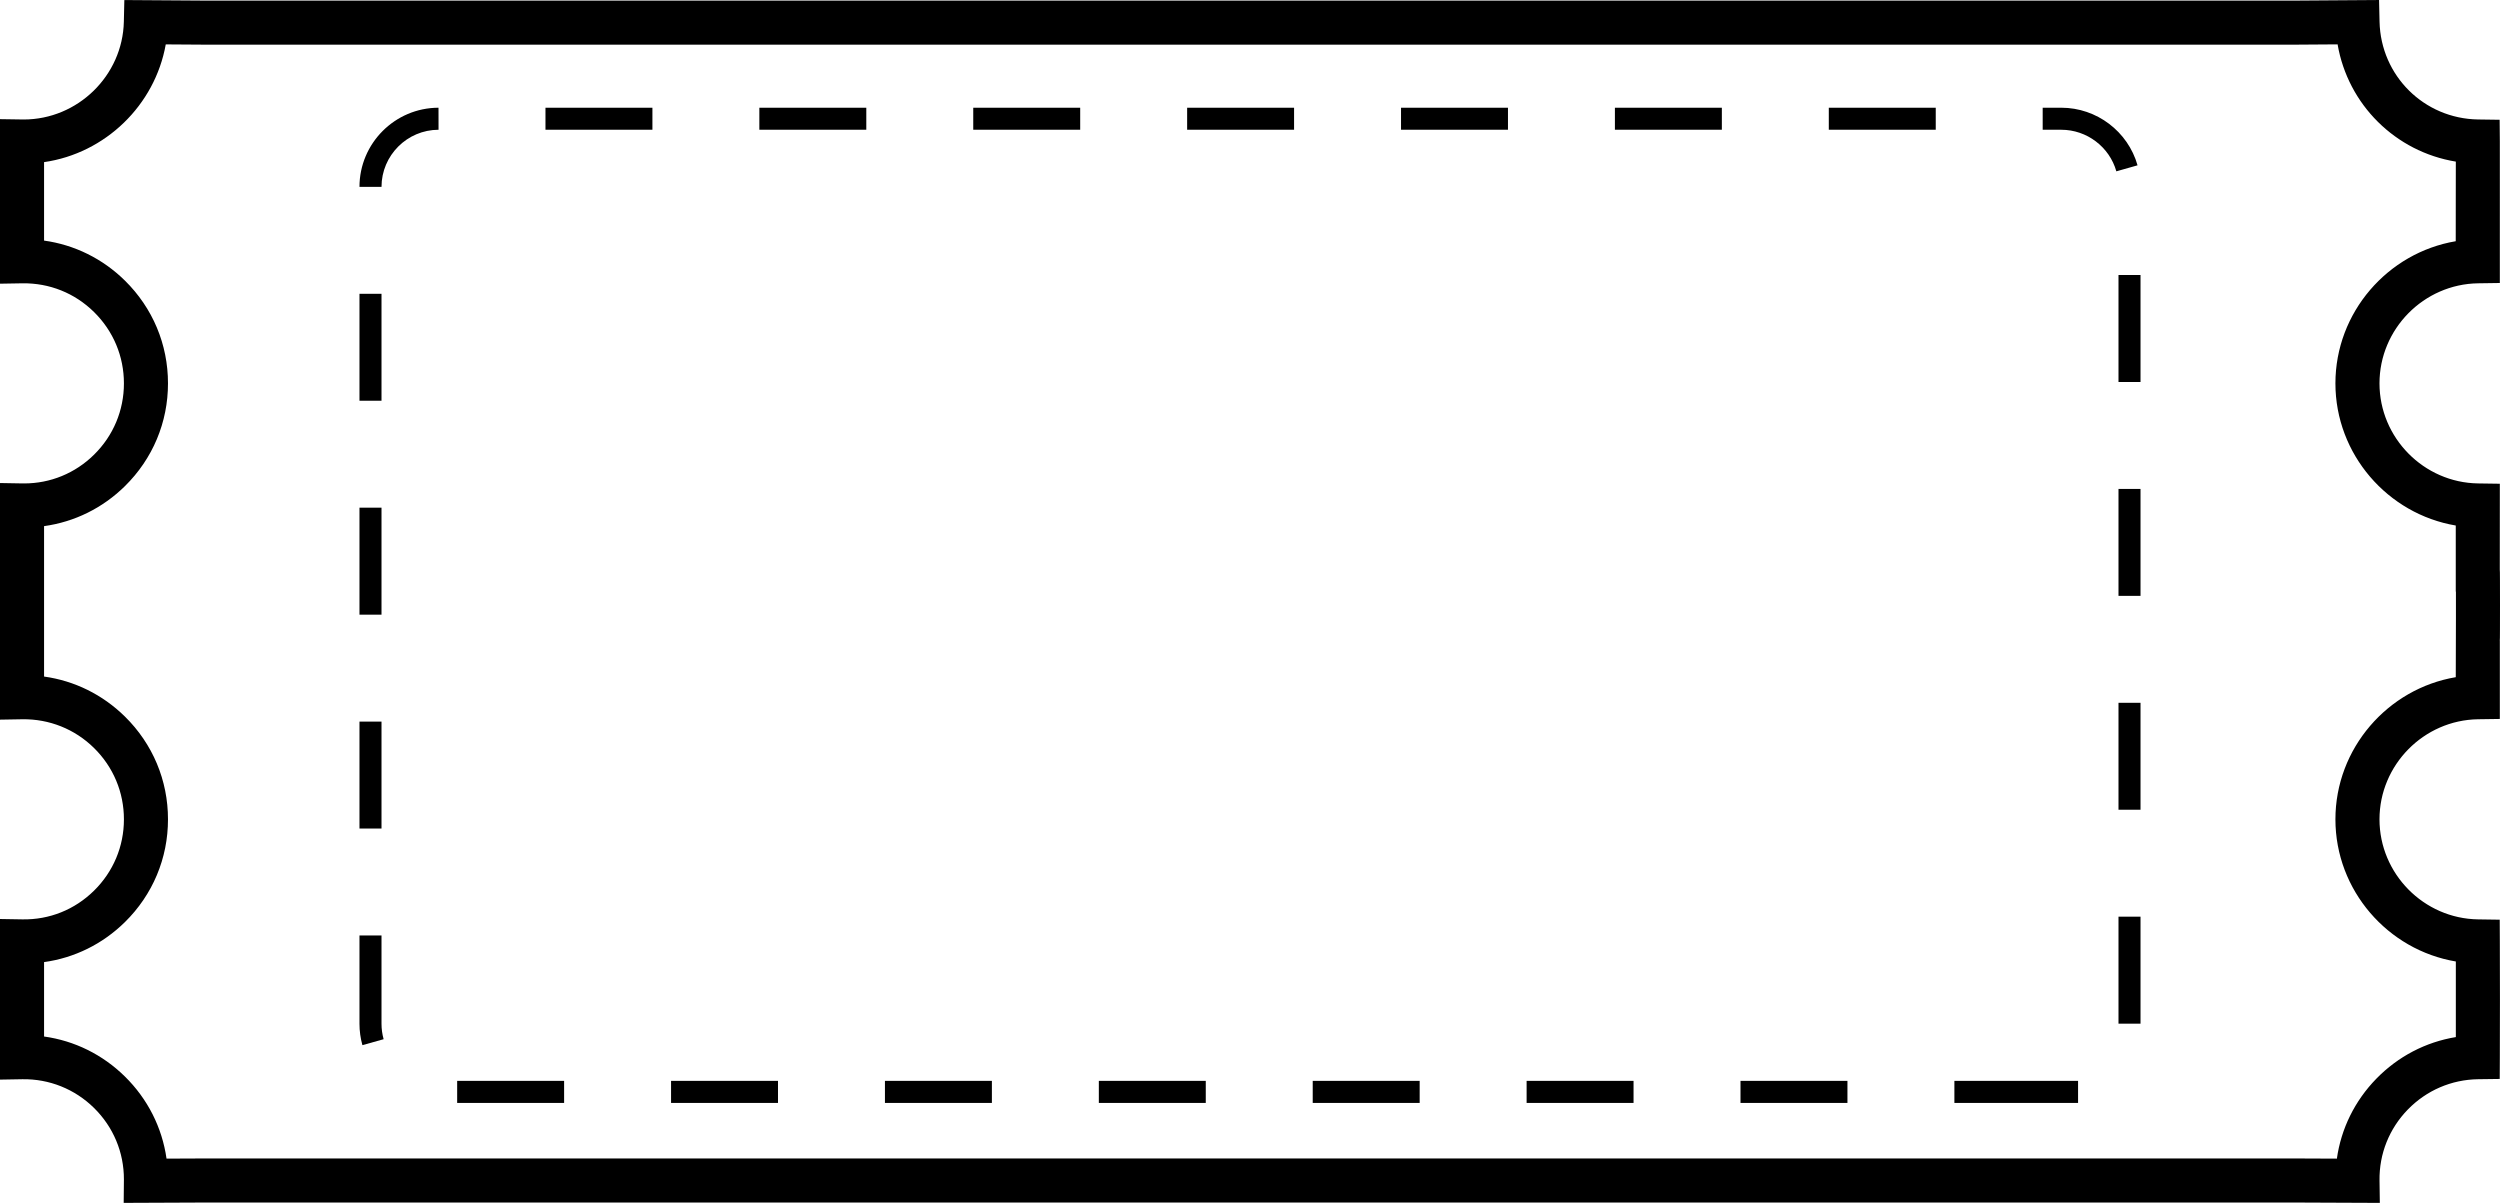 <?xml version="1.0" encoding="UTF-8"?>
<!DOCTYPE svg PUBLIC '-//W3C//DTD SVG 1.0//EN'
          'http://www.w3.org/TR/2001/REC-SVG-20010904/DTD/svg10.dtd'>
<svg height="464.8" preserveAspectRatio="xMidYMid meet" version="1.0" viewBox="17.0 267.6 966.0 464.8" width="966.0" xmlns="http://www.w3.org/2000/svg" xmlns:xlink="http://www.w3.org/1999/xlink" zoomAndPan="magnify"
><g id="change1_1"
  ><path d="M 96.566 715.227 L 903.328 715.227 L 919.969 715.297 C 921.609 703.707 926.875 692.965 935.227 684.402 C 943.621 675.797 954.309 670.242 965.934 668.328 C 965.957 659.277 965.957 648.223 965.934 639.117 C 939.621 634.699 919.406 611.613 919.406 584.188 C 919.406 556.773 939.609 533.695 965.906 529.262 L 965.969 506.633 C 965.977 503.32 965.977 499.512 965.969 496.199 L 965.906 496.199 L 965.906 470.66 C 939.609 466.227 919.406 443.148 919.406 415.734 C 919.406 388.324 939.602 365.246 965.895 360.809 C 965.883 356.242 965.898 350.152 965.91 344.02 C 965.922 339.188 965.93 334.266 965.93 330.047 C 942.59 326.219 924.266 308.047 920.246 284.742 L 903.387 284.859 L 96.602 284.859 L 81.047 284.754 C 76.867 308.262 57.695 326.844 34.027 330.246 L 34.027 360.566 C 45.762 362.191 56.633 367.527 65.266 376.023 C 76.012 386.598 81.922 400.703 81.91 415.742 C 81.922 430.762 76.012 444.867 65.27 455.441 C 56.633 463.941 45.762 469.277 34.027 470.898 L 34.027 529.02 C 45.762 530.645 56.629 535.98 65.266 544.477 C 76.012 555.051 81.922 569.156 81.91 584.195 C 81.922 599.215 76.012 613.32 65.27 623.895 C 56.633 632.395 45.762 637.73 34.027 639.355 L 34.027 668.109 C 45.762 669.734 56.629 675.066 65.262 683.566 C 74.082 692.242 79.641 703.297 81.348 715.293 Z M 936.566 732.395 L 903.293 732.254 L 96.602 732.254 L 64.793 732.391 L 64.879 723.293 C 64.891 712.84 60.785 703.047 53.32 695.699 C 45.875 688.379 35.992 684.453 25.656 684.613 L 17 684.762 L 17 622.703 L 25.656 622.848 C 36.125 623.027 45.879 619.086 53.324 611.762 C 60.785 604.414 64.891 594.629 64.883 584.195 C 64.891 573.746 60.785 563.957 53.32 556.613 C 45.879 549.285 35.992 545.379 25.656 545.523 L 17 545.672 L 17 454.246 L 25.656 454.395 C 25.883 454.398 26.105 454.398 26.328 454.398 C 36.473 454.398 46.039 450.477 53.324 443.305 C 60.785 435.961 64.891 426.172 64.883 415.742 C 64.891 405.297 60.785 395.504 53.324 388.16 C 45.879 380.836 36.113 376.93 25.656 377.07 L 17 377.219 L 17 313.637 L 26.129 313.773 C 26.129 313.773 26.133 313.773 26.133 313.773 C 47.047 313.773 64.387 296.824 64.855 275.996 L 65.047 267.617 L 96.66 267.836 L 903.328 267.836 L 936.27 267.605 L 936.457 275.984 C 936.926 296.867 953.656 313.457 974.539 313.762 L 982.859 313.879 L 982.934 322.199 C 982.973 327.105 982.953 335.723 982.938 344.055 C 982.918 351.809 982.902 359.484 982.934 364.129 L 982.934 376.949 L 974.543 377.07 C 953.527 377.375 936.434 394.719 936.434 415.734 C 936.434 436.746 953.527 454.094 974.543 454.395 L 982.934 454.516 L 982.914 487.688 C 982.941 488.035 982.957 488.402 982.961 488.785 C 982.969 489.555 982.977 490.656 982.984 491.977 C 982.996 494.578 983 498.051 983 501.512 C 983 504.941 982.996 508.363 982.984 510.93 C 982.977 512.23 982.969 513.312 982.961 514.07 C 982.957 514.445 982.941 514.801 982.914 515.145 L 982.934 515.145 L 982.934 545.402 L 974.543 545.523 C 953.527 545.828 936.434 563.176 936.434 584.188 C 936.434 605.203 953.527 622.547 974.543 622.848 L 982.891 622.969 L 982.934 631.32 C 982.992 643.555 982.992 664.086 982.934 676.148 L 982.891 684.504 L 974.535 684.613 C 964.254 684.758 954.621 688.906 947.41 696.293 C 940.195 703.691 936.301 713.434 936.445 723.723 L 936.566 732.395"
    /><path d="M 269.094 317.738 L 227.77 317.738 L 227.77 309.223 L 269.094 309.223 Z M 351.738 317.738 L 310.414 317.738 L 310.414 309.223 L 351.738 309.223 Z M 434.387 317.738 L 393.062 317.738 L 393.062 309.223 L 434.387 309.223 Z M 517.031 317.738 L 475.711 317.738 L 475.711 309.223 L 517.031 309.223 Z M 599.68 317.738 L 558.355 317.738 L 558.355 309.223 L 599.68 309.223 Z M 682.324 317.738 L 641 317.738 L 641 309.223 L 682.324 309.223 Z M 764.973 317.738 L 723.648 317.738 L 723.648 309.223 L 764.973 309.223 Z M 834.758 333.801 C 832.078 324.344 823.34 317.738 813.496 317.738 L 806.293 317.738 L 806.293 309.223 L 813.496 309.223 C 827.129 309.223 839.238 318.379 842.945 331.48 Z M 164.414 339.809 L 155.902 339.805 C 155.91 322.977 169.609 309.258 186.438 309.223 L 186.453 317.738 C 174.309 317.762 164.422 327.664 164.414 339.809 Z M 844.098 415.195 L 835.586 415.195 L 835.586 373.871 L 844.098 373.871 Z M 164.414 422.453 L 155.902 422.453 L 155.902 381.129 L 164.414 381.129 Z M 844.098 497.84 L 835.586 497.84 L 835.586 456.516 L 844.098 456.516 Z M 164.414 505.098 L 155.902 505.098 L 155.902 463.773 L 164.414 463.773 Z M 844.098 580.488 L 835.586 580.488 L 835.586 539.164 L 844.098 539.164 Z M 164.414 587.746 L 155.902 587.746 L 155.902 546.422 L 164.414 546.422 Z M 844.098 663.133 L 835.586 663.133 L 835.586 621.809 L 844.098 621.809 Z M 157.035 671.449 C 156.285 668.766 155.902 665.98 155.902 663.172 L 155.902 629.066 L 164.414 629.066 L 164.414 663.172 C 164.414 665.203 164.691 667.215 165.234 669.148 Z M 234.973 693.77 L 193.648 693.77 L 193.648 685.258 L 234.973 685.258 Z M 317.617 693.77 L 276.297 693.77 L 276.297 685.258 L 317.617 685.258 Z M 400.266 693.77 L 358.941 693.77 L 358.941 685.258 L 400.266 685.258 Z M 482.91 693.77 L 441.59 693.77 L 441.59 685.258 L 482.91 685.258 Z M 565.559 693.77 L 524.234 693.77 L 524.234 685.258 L 565.559 685.258 Z M 648.203 693.77 L 606.883 693.77 L 606.883 685.258 L 648.203 685.258 Z M 730.852 693.77 L 689.527 693.77 L 689.527 685.258 L 730.852 685.258 Z M 819.965 693.77 L 772.176 693.77 L 772.176 685.258 L 819.965 685.258 L 819.965 693.77"
  /></g
></svg
>
